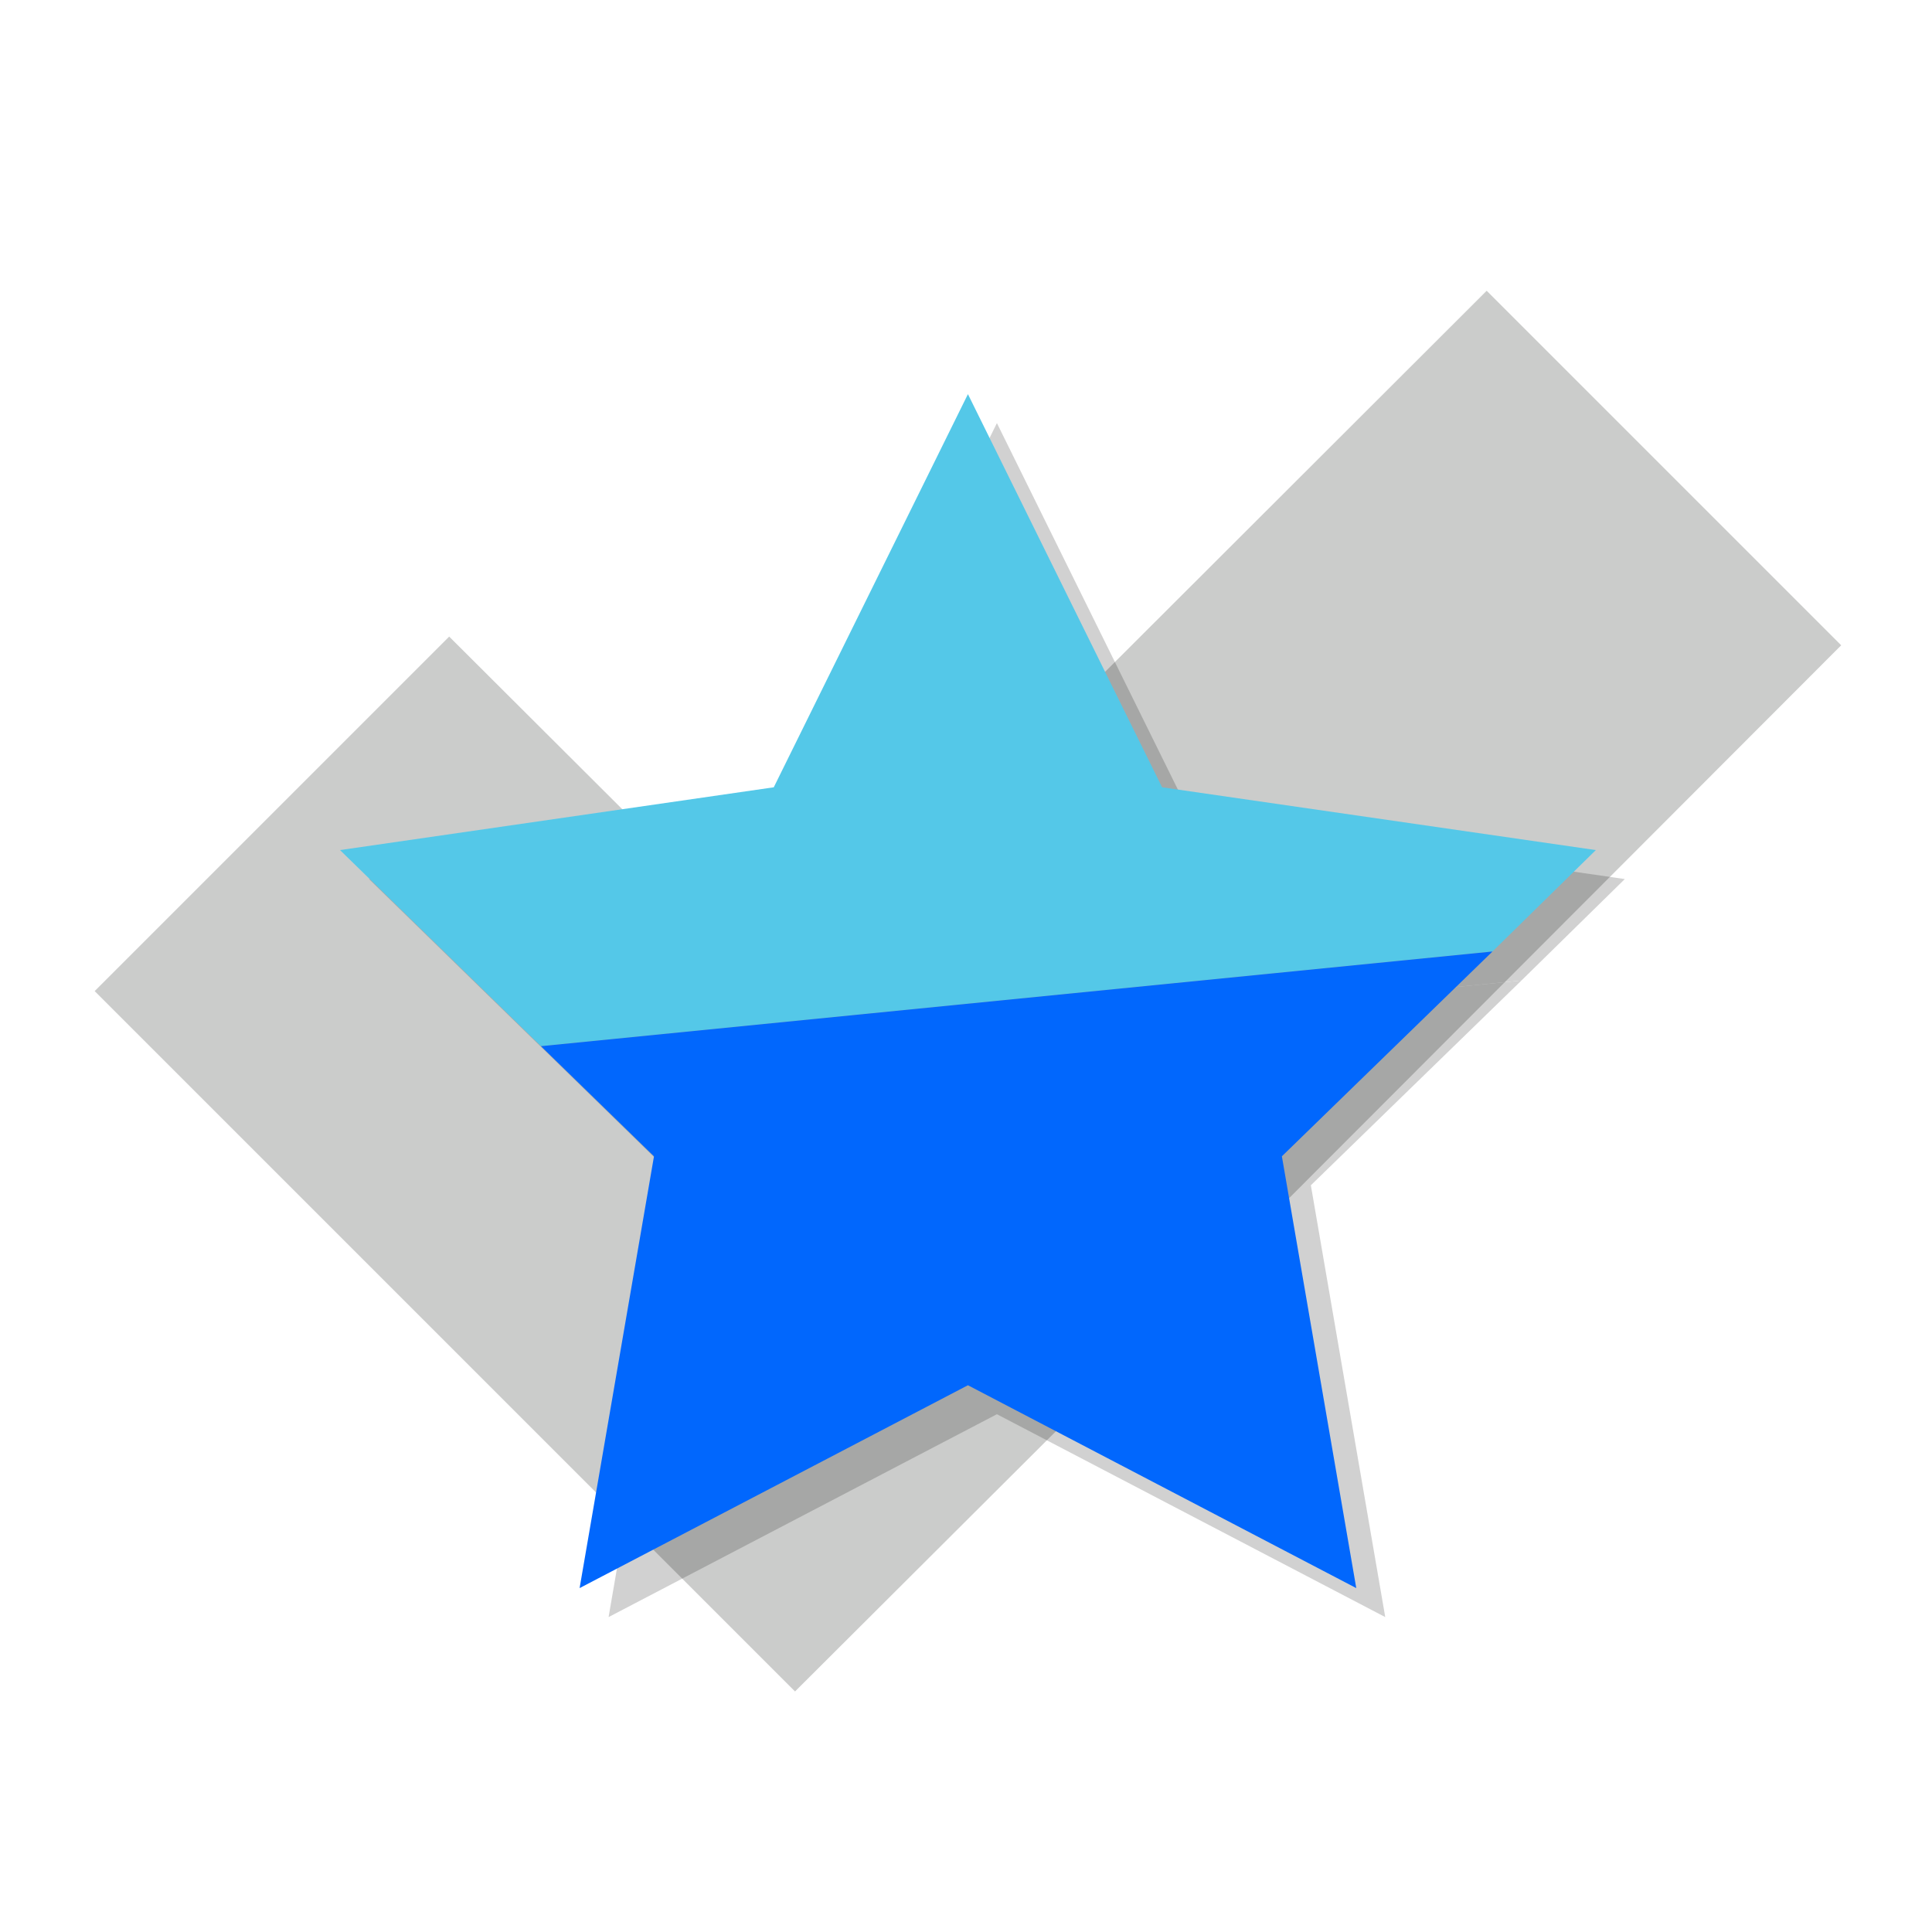 <?xml version="1.0" encoding="utf-8"?>
<!-- Generator: Adobe Illustrator 25.4.2, SVG Export Plug-In . SVG Version: 6.00 Build 0)  -->
<svg version="1.1" id="Layer_1" xmlns="http://www.w3.org/2000/svg" xmlns:xlink="http://www.w3.org/1999/xlink" x="0px" y="0px"
	 viewBox="0 0 200 200" style="enable-background:new 0 0 200 200;" xml:space="preserve">
<style type="text/css">
	.st0{fill:#CBCCCB;}
	.st1{opacity:0.18;}
	.st2{fill:#54C8E8;}
	.st3{fill:#0167FD;}
</style>
<g>
	<g id="Layer_1_00000002366883364372427680000014381438710452186019_">
		<polygon class="st0" points="190.6,66.8 153.9,30.1 82.3,101.6 46.5,65.9 9.8,102.6 45.6,138.4 45.6,138.4 82.3,175.1 82.3,175.1 
			82.3,175.1 119.1,138.4 119.1,138.4 		"/>
		<g class="st1">
			<polygon points="168.2,91 123.3,84.5 103.2,43.8 83.1,84.5 38.2,91 59,111.3 157.5,101.5 			"/>
			<polygon points="63,167.4 103.2,146.4 143.4,167.4 135.7,122.7 157.5,101.5 59,111.3 70.7,122.7 			"/>
		</g>
		<polygon class="st2" points="165.2,88 120.3,81.5 100.2,40.8 80.1,81.5 35.2,88 56,108.3 154.5,98.5 		"/>
		<polygon class="st3" points="60,164.4 100.2,143.4 140.4,164.4 132.7,119.7 154.5,98.5 56,108.3 67.7,119.7 		"/>
	</g>
</g>
</svg>

